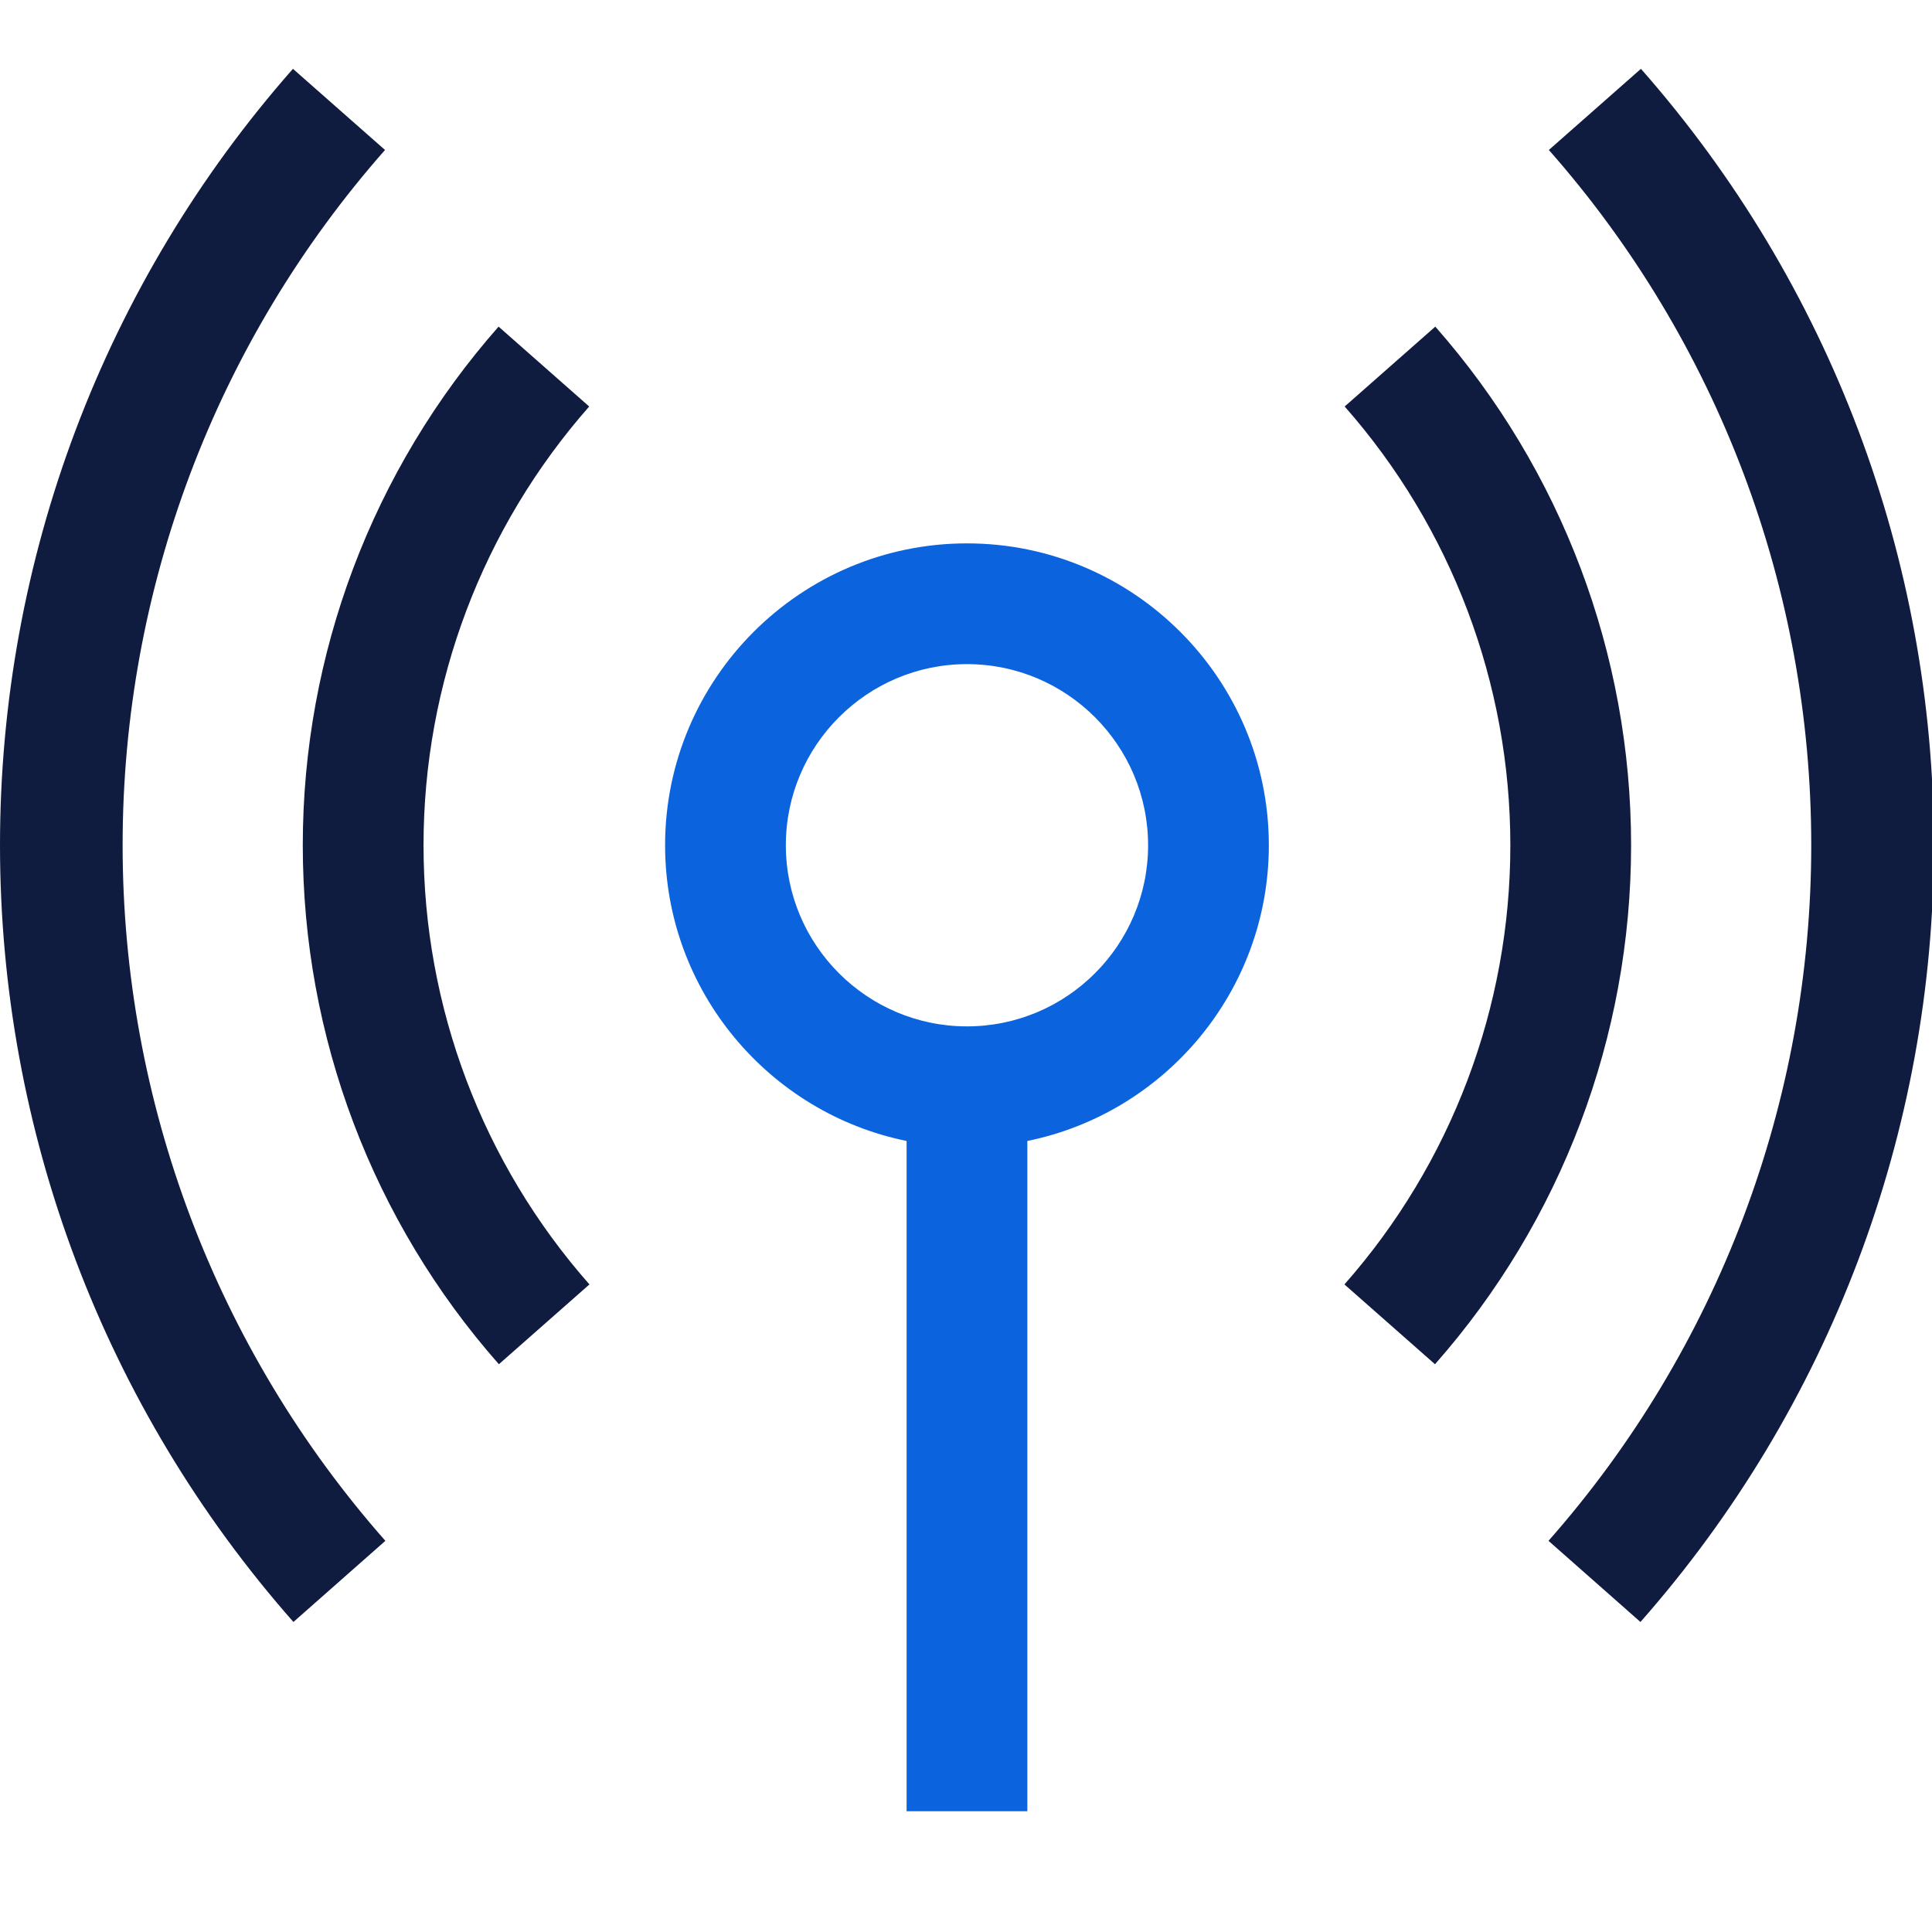 <svg width="32" height="32" viewBox="0 0 32 32" fill="none" xmlns="http://www.w3.org/2000/svg">
<g clip-path="url(#clip0_4321_149037)">
<path fill-rule="evenodd" clip-rule="evenodd" d="M8.263 22.596C6.169 20.222 5.015 17.169 5.015 14C5.015 10.834 6.167 7.783 8.258 5.41L9.759 6.733C7.99 8.741 7.015 11.322 7.015 14C7.015 16.682 7.991 19.265 9.763 21.274L8.263 22.596Z" fill="#101C3F"/>
<path fill-rule="evenodd" clip-rule="evenodd" d="M4.86 26.865C1.726 23.31 0 18.741 0 13.998C0 9.259 1.723 4.692 4.852 1.14L6.377 2.484C3.574 5.664 2.031 9.753 2.031 13.998C2.031 18.246 3.577 22.339 6.383 25.521L4.86 26.865Z" fill="#101C3F"/>
<path fill-rule="evenodd" clip-rule="evenodd" d="M23.768 22.596L22.268 21.274C24.04 19.265 25.016 16.682 25.016 14C25.016 11.322 24.041 8.741 22.272 6.733L23.773 5.41C25.864 7.783 27.016 10.834 27.016 14C27.016 17.169 25.862 20.222 23.768 22.596Z" fill="#101C3F"/>
<path fill-rule="evenodd" clip-rule="evenodd" d="M27.171 26.865L25.648 25.521C28.454 22.339 30 18.246 30 13.998C30 9.753 28.457 5.664 25.654 2.484L27.179 1.14C30.308 4.692 32.031 9.259 32.031 13.998C32.031 18.741 30.305 23.31 27.171 26.865Z" fill="#101C3F"/>
<path fill-rule="evenodd" clip-rule="evenodd" d="M16.016 17C14.362 17 13.016 15.654 13.016 14C13.016 12.346 14.362 11 16.016 11C17.67 11 19.016 12.346 19.016 14C19.016 15.654 17.67 17 16.016 17ZM21.016 14C21.016 11.243 18.773 9 16.016 9C13.259 9 11.016 11.243 11.016 14C11.016 16.414 12.737 18.435 15.016 18.898V30H17.016V18.898C19.295 18.435 21.016 16.414 21.016 14Z" fill="#0B64DD"/>
</g>
<defs>
<clipPath id="clip0_4321_149037">
<rect width="32" height="32" fill="white"/>
</clipPath>
</defs>
</svg>
